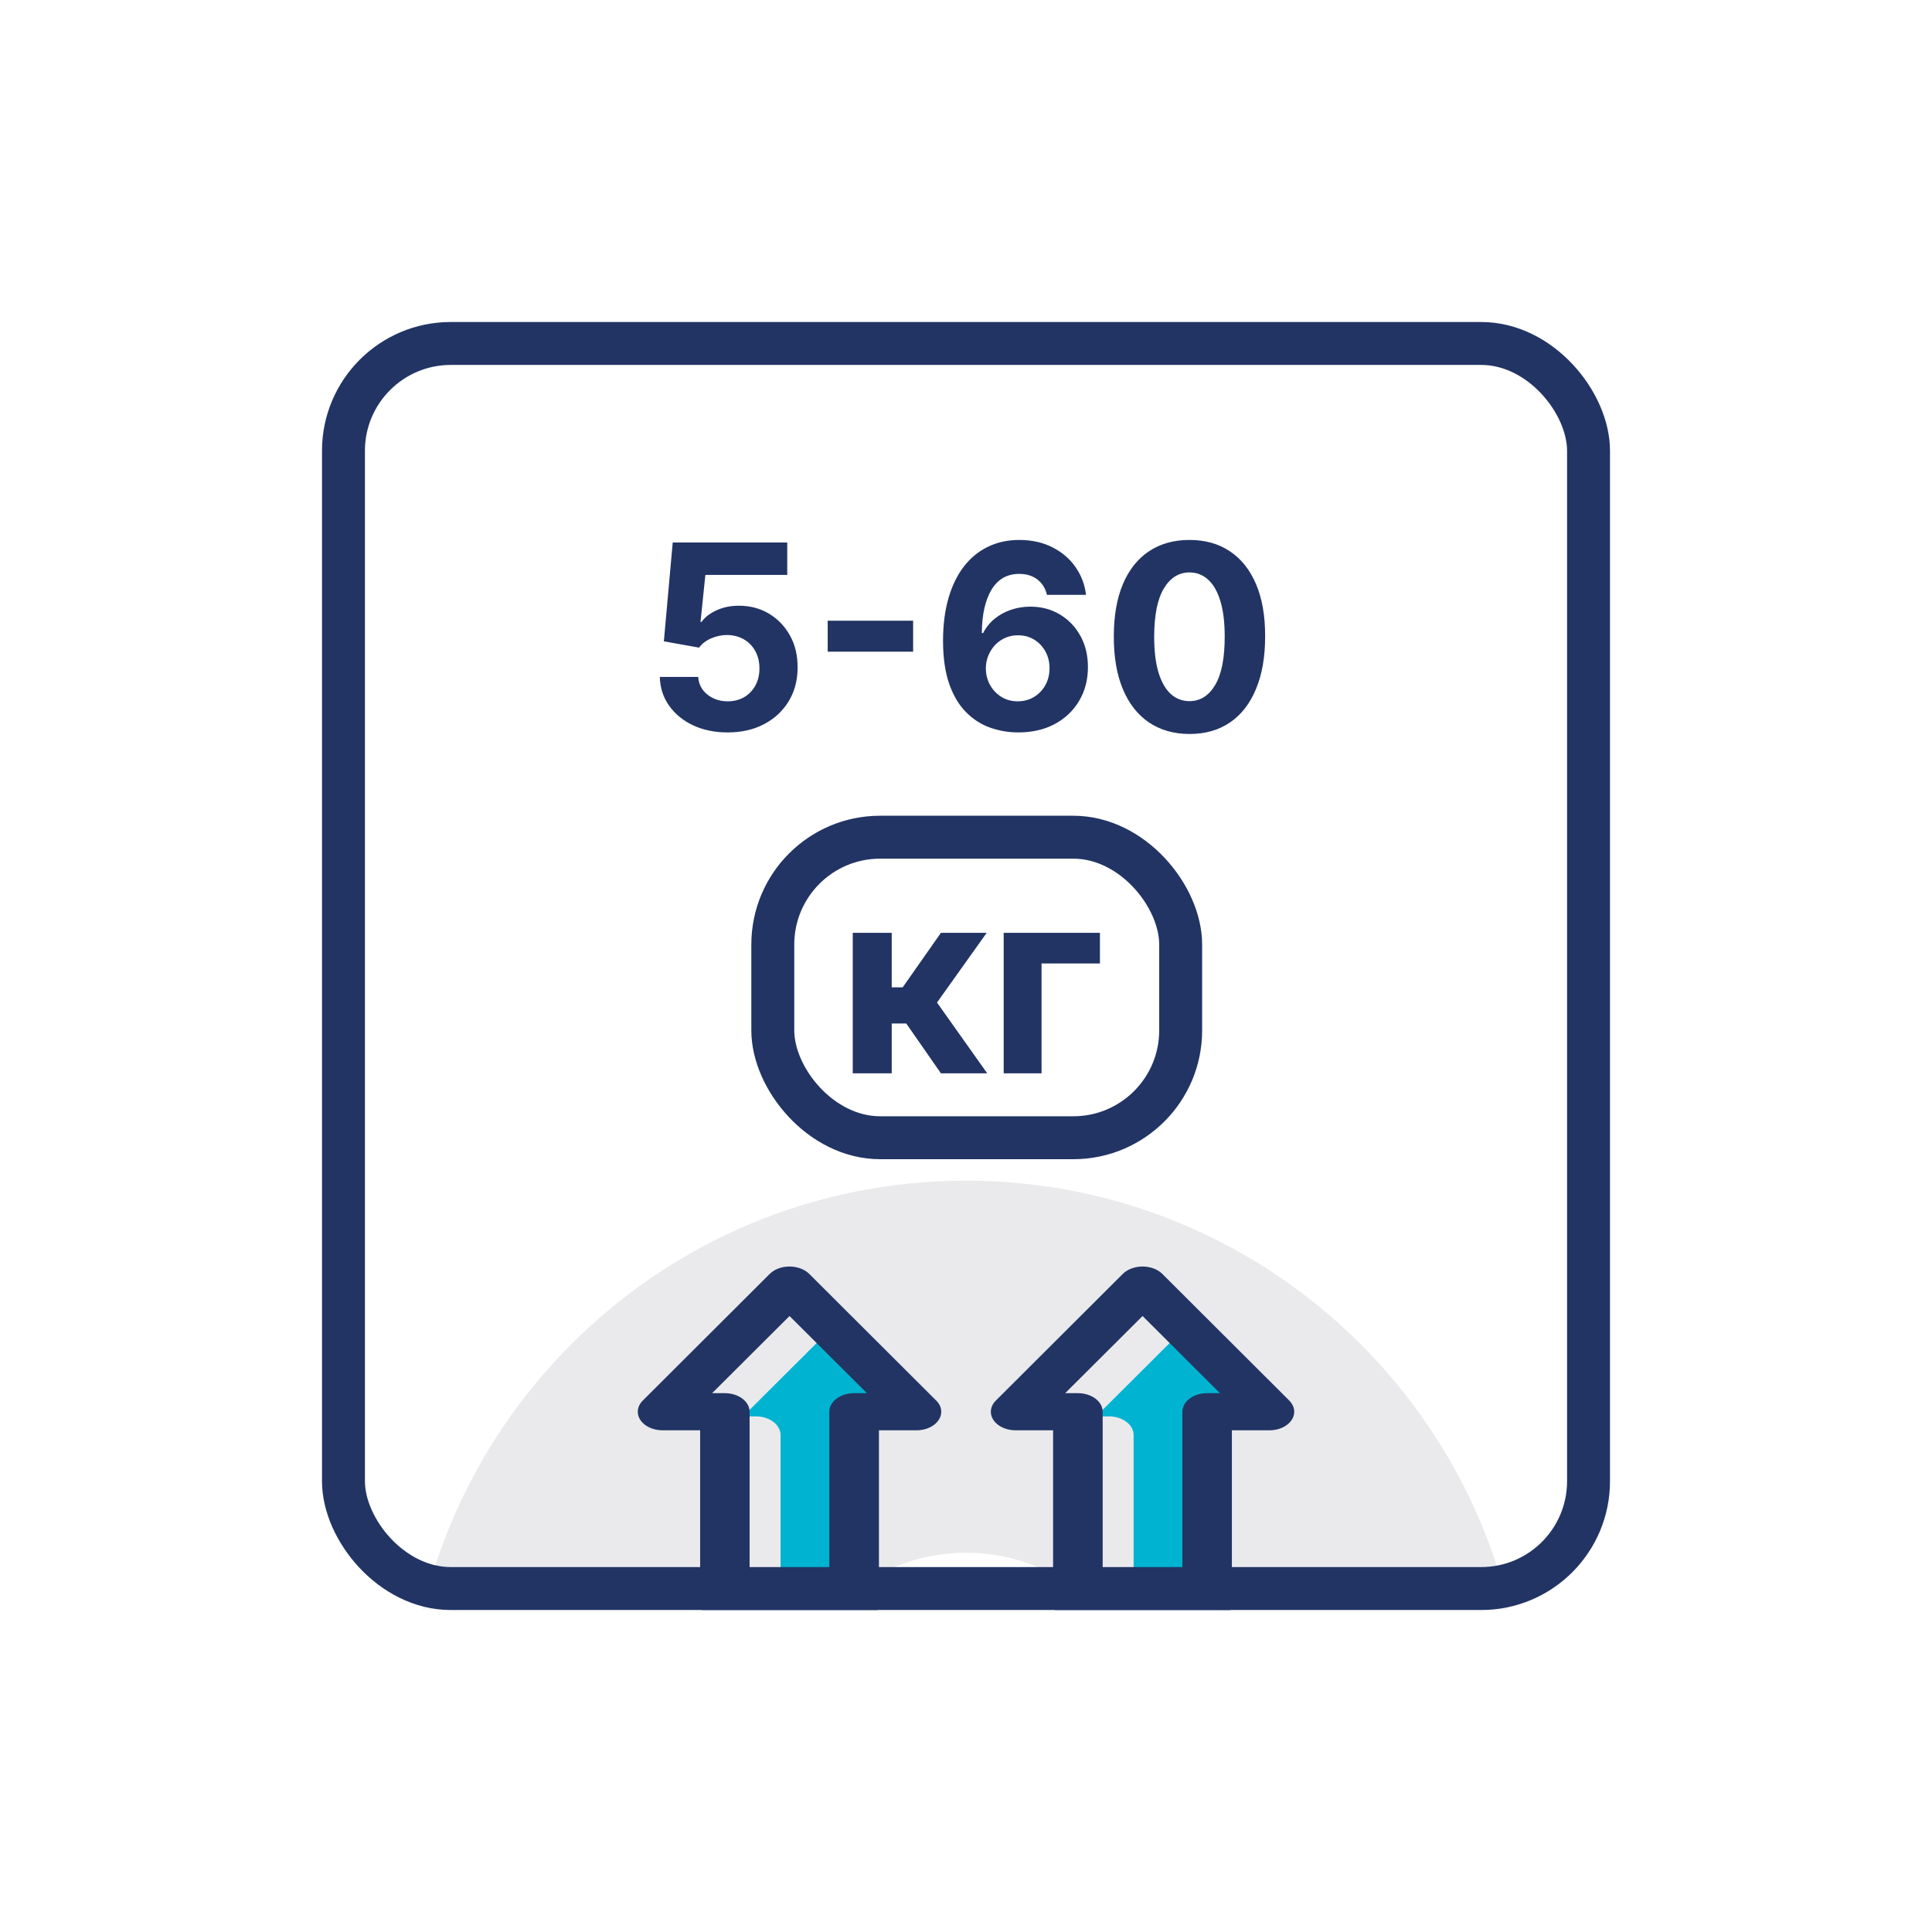 <svg width="90" height="90" viewBox="0 0 90 90" fill="none" xmlns="http://www.w3.org/2000/svg">
<rect width="90" height="90" fill="white"/>
<g clip-path="url(#clip0_1_163)">
<mask id="mask0_1_163" style="mask-type:alpha" maskUnits="userSpaceOnUse" x="15" y="15" width="60" height="60">
<rect x="15" y="15" width="60" height="60" rx="6" fill="#D9D9D9"/>
</mask>
<g mask="url(#mask0_1_163)">
<path d="M45 55C30.641 55 19 66.641 19 81C19 95.359 30.641 107 45 107C59.359 107 71 95.359 71 81C71 66.641 59.359 55 45 55ZM45 89.667C40.214 89.667 36.333 85.786 36.333 81C36.333 76.214 40.214 72.333 45 72.333C49.786 72.333 53.667 76.214 53.667 81C53.667 85.786 49.786 89.667 45 89.667Z" fill="#EAEAEC"/>
</g>
<path d="M41.823 65.98H41.229C40.592 65.98 40.075 66.367 40.075 66.845V74.912H36.361V66.845C36.361 66.367 35.845 65.98 35.208 65.98H34.615L38.221 62.386L41.823 65.98Z" fill="#00B3D1"/>
<path d="M58.269 65.98H57.676C57.038 65.98 56.522 66.367 56.522 66.845V74.912H52.808V66.845C52.808 66.367 52.292 65.98 51.654 65.98H51.061L54.666 62.386L58.269 65.98Z" fill="#00B3D1"/>
<path d="M43.613 65.245L37.7 59.345C37.317 58.964 36.593 58.886 36.084 59.173C35.998 59.222 35.921 59.28 35.855 59.345L29.942 65.245C29.559 65.627 29.662 66.169 30.171 66.455C30.371 66.568 30.615 66.629 30.865 66.629H32.615V74.696C32.615 75.174 33.131 75.561 33.769 75.561H39.79C40.428 75.561 40.944 75.174 40.944 74.696V66.629H42.692C43.33 66.629 43.846 66.242 43.847 65.765C43.847 65.577 43.766 65.395 43.615 65.245H43.613ZM39.787 64.899C39.149 64.899 38.633 65.286 38.633 65.764V73.831H34.919V65.764C34.919 65.286 34.403 64.899 33.765 64.899H33.173L36.779 61.305L40.385 64.899H39.787Z" fill="#223464"/>
<path d="M60.061 65.245L54.147 59.345C53.764 58.964 53.041 58.886 52.532 59.173C52.445 59.222 52.368 59.28 52.302 59.345L46.389 65.245C46.006 65.627 46.109 66.169 46.618 66.455C46.817 66.567 47.059 66.628 47.308 66.629H49.057V74.696C49.057 75.174 49.574 75.561 50.211 75.561H56.233C56.87 75.561 57.386 75.174 57.386 74.696V66.629H59.136C59.774 66.629 60.29 66.241 60.29 65.764C60.29 65.576 60.208 65.394 60.058 65.245H60.061ZM56.235 64.899C55.597 64.899 55.081 65.286 55.081 65.764V73.831H51.367V65.764C51.367 65.286 50.851 64.899 50.213 64.899H49.62L53.225 61.305L56.831 64.899H56.235Z" fill="#223464"/>
<rect x="16" y="16" width="58" height="58" rx="5" stroke="#223464" stroke-width="2"/>
</g>
<path d="M33.895 34.119C33.293 34.119 32.756 34.008 32.284 33.787C31.815 33.565 31.443 33.26 31.168 32.871C30.892 32.481 30.749 32.035 30.737 31.533H32.527C32.547 31.871 32.689 32.145 32.953 32.355C33.217 32.565 33.531 32.67 33.895 32.67C34.185 32.67 34.44 32.606 34.662 32.479C34.886 32.348 35.061 32.168 35.186 31.938C35.314 31.704 35.378 31.438 35.378 31.136C35.378 30.829 35.312 30.56 35.182 30.327C35.054 30.094 34.876 29.912 34.649 29.781C34.422 29.651 34.162 29.584 33.869 29.581C33.614 29.581 33.365 29.634 33.124 29.739C32.885 29.844 32.699 29.987 32.565 30.169L30.925 29.875L31.338 25.273H36.673V26.781H32.859L32.633 28.967H32.685C32.838 28.751 33.07 28.572 33.379 28.43C33.689 28.288 34.035 28.217 34.419 28.217C34.945 28.217 35.413 28.341 35.825 28.588C36.237 28.835 36.562 29.175 36.801 29.607C37.04 30.035 37.158 30.53 37.155 31.09C37.158 31.678 37.021 32.2 36.746 32.658C36.473 33.112 36.091 33.47 35.599 33.731C35.111 33.99 34.543 34.119 33.895 34.119ZM42.537 28.916V30.357H38.557V28.916H42.537ZM47.416 34.119C46.967 34.117 46.534 34.041 46.117 33.894C45.702 33.746 45.33 33.506 45 33.173C44.67 32.841 44.409 32.401 44.216 31.852C44.026 31.304 43.93 30.631 43.93 29.832C43.933 29.099 44.017 28.445 44.182 27.868C44.349 27.288 44.588 26.797 44.898 26.393C45.21 25.99 45.584 25.683 46.019 25.473C46.453 25.26 46.94 25.153 47.48 25.153C48.062 25.153 48.577 25.267 49.023 25.494C49.469 25.719 49.827 26.024 50.097 26.41C50.369 26.797 50.534 27.23 50.591 27.71H48.771C48.7 27.406 48.551 27.168 48.324 26.994C48.097 26.821 47.815 26.734 47.48 26.734C46.912 26.734 46.48 26.982 46.185 27.476C45.892 27.97 45.743 28.642 45.737 29.491H45.797C45.928 29.233 46.104 29.013 46.325 28.831C46.55 28.646 46.804 28.506 47.088 28.409C47.375 28.31 47.678 28.26 47.996 28.26C48.513 28.26 48.973 28.382 49.376 28.626C49.78 28.868 50.098 29.2 50.331 29.624C50.564 30.047 50.68 30.531 50.68 31.077C50.68 31.668 50.543 32.193 50.267 32.653C49.994 33.114 49.612 33.474 49.121 33.736C48.632 33.994 48.064 34.122 47.416 34.119ZM47.408 32.67C47.692 32.67 47.946 32.602 48.17 32.466C48.395 32.33 48.571 32.145 48.699 31.912C48.827 31.679 48.891 31.418 48.891 31.128C48.891 30.838 48.827 30.578 48.699 30.348C48.574 30.118 48.401 29.935 48.179 29.798C47.957 29.662 47.705 29.594 47.42 29.594C47.207 29.594 47.01 29.634 46.828 29.713C46.649 29.793 46.492 29.903 46.355 30.046C46.222 30.188 46.117 30.352 46.04 30.54C45.963 30.724 45.925 30.922 45.925 31.132C45.925 31.413 45.989 31.671 46.117 31.903C46.247 32.136 46.423 32.322 46.645 32.462C46.869 32.601 47.124 32.67 47.408 32.67ZM55.41 34.192C54.678 34.189 54.047 34.008 53.519 33.651C52.993 33.293 52.588 32.774 52.304 32.095C52.023 31.416 51.883 30.599 51.886 29.645C51.886 28.693 52.027 27.882 52.308 27.212C52.592 26.541 52.997 26.031 53.523 25.682C54.051 25.329 54.68 25.153 55.41 25.153C56.141 25.153 56.769 25.329 57.294 25.682C57.822 26.034 58.229 26.546 58.513 27.216C58.797 27.884 58.938 28.693 58.935 29.645C58.935 30.602 58.793 31.421 58.508 32.099C58.227 32.778 57.824 33.297 57.298 33.655C56.773 34.013 56.144 34.192 55.41 34.192ZM55.41 32.662C55.91 32.662 56.31 32.41 56.608 31.908C56.906 31.405 57.054 30.651 57.051 29.645C57.051 28.983 56.983 28.432 56.847 27.991C56.713 27.551 56.523 27.22 56.276 26.999C56.031 26.777 55.743 26.666 55.41 26.666C54.913 26.666 54.516 26.915 54.217 27.412C53.919 27.909 53.769 28.653 53.766 29.645C53.766 30.315 53.832 30.875 53.966 31.324C54.102 31.77 54.294 32.105 54.541 32.33C54.788 32.551 55.078 32.662 55.41 32.662Z" fill="#223464"/>
<rect x="36" y="39" width="19" height="14" rx="5" stroke="#223464" stroke-width="2"/>
<path d="M39.724 50V43.455H41.54V45.994H42.051L43.832 43.455H45.963L43.649 46.702L45.989 50H43.832L42.217 47.678H41.54V50H39.724ZM51.239 43.455V44.882H48.52V50H46.756V43.455H51.239Z" fill="#223464"/>
<defs>
<clipPath id="clip0_1_163">
<rect width="60" height="60" fill="white" transform="translate(15 15)"/>
</clipPath>
</defs>
</svg>
